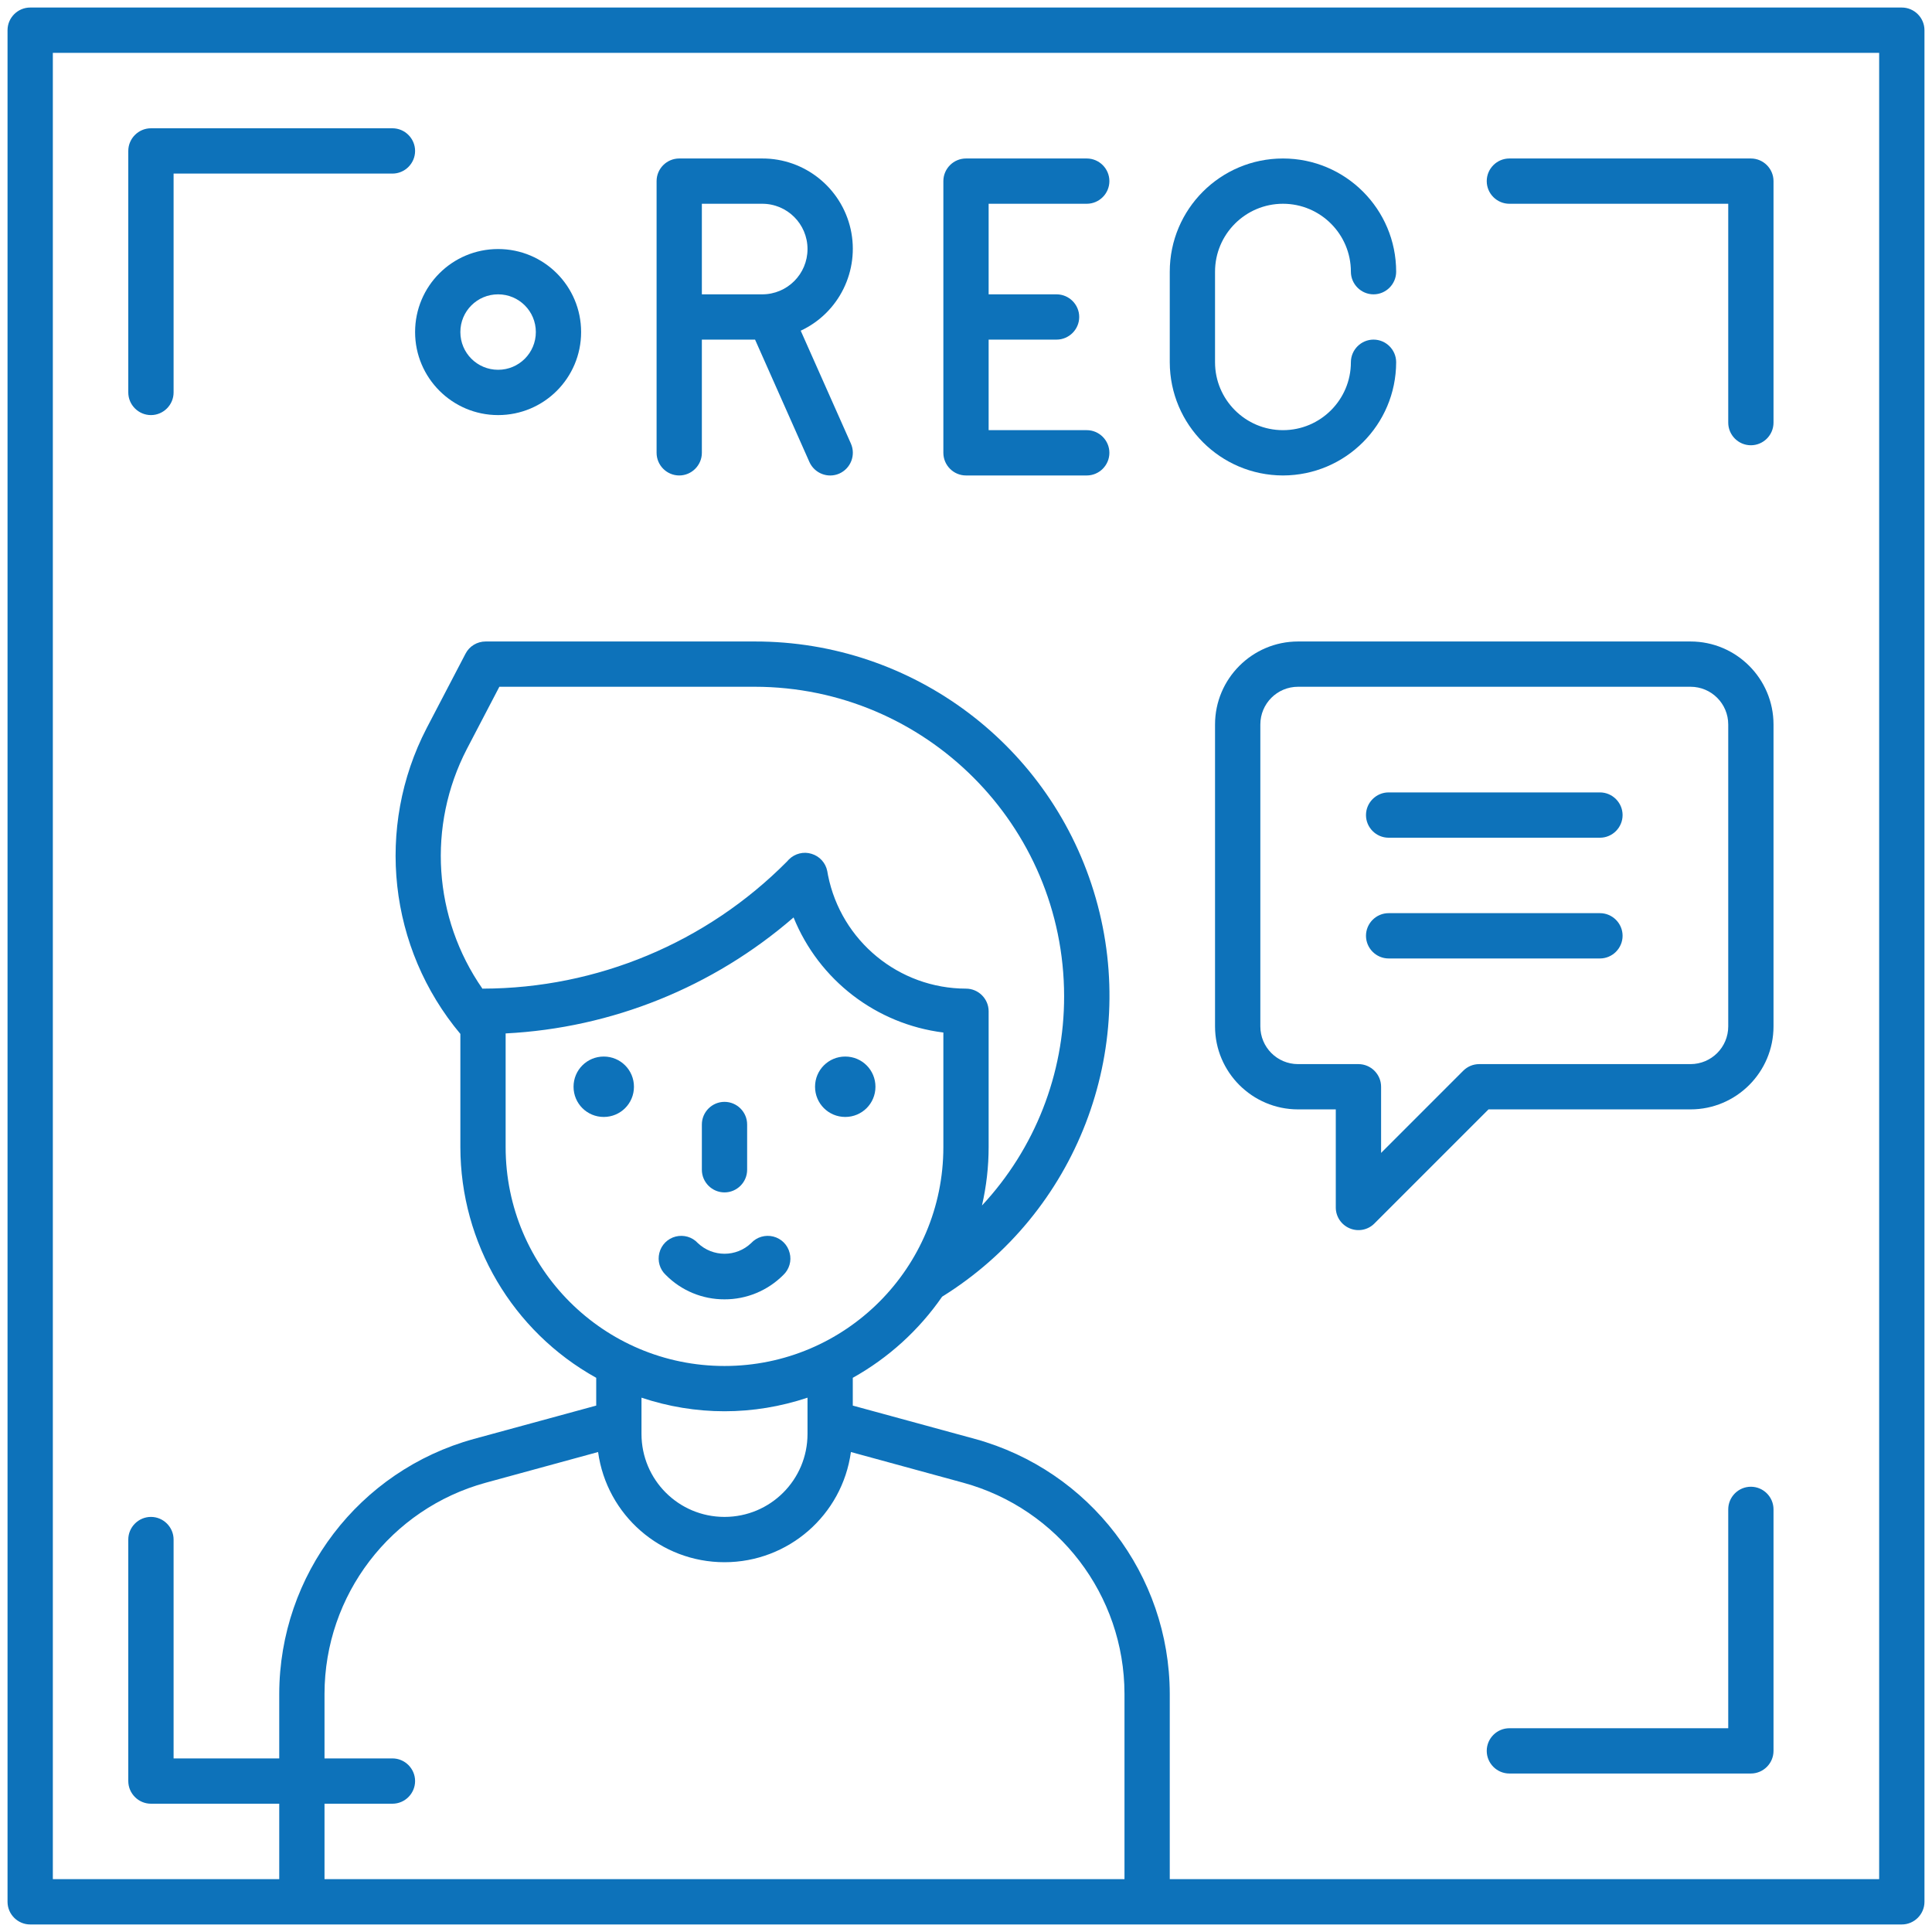<svg xmlns="http://www.w3.org/2000/svg" xmlns:xlink="http://www.w3.org/1999/xlink" width="60px" height="60px" viewBox="0 0 60 60"><g id="surface1"><path style=" stroke:none;fill-rule:nonzero;fill:#0D72BA;fill-opacity:1;" d="M 59.062 0.234 L 0.938 0.234 C 0.551 0.234 0.234 0.551 0.234 0.938 L 0.234 59.062 C 0.234 59.449 0.551 59.766 0.938 59.766 L 59.062 59.766 C 59.449 59.766 59.766 59.449 59.766 59.062 L 59.766 0.938 C 59.766 0.551 59.449 0.234 59.062 0.234 Z M 12.188 54.609 L 10.078 54.609 L 10.078 52.602 C 10.082 49.539 12.133 46.855 15.086 46.047 L 18.574 45.094 C 18.844 47.055 20.52 48.516 22.5 48.516 C 24.48 48.516 26.156 47.055 26.426 45.094 L 29.914 46.047 C 32.867 46.855 34.918 49.539 34.922 52.602 L 34.922 58.359 L 10.078 58.359 L 10.078 56.016 L 12.188 56.016 C 12.574 56.016 12.891 55.699 12.891 55.312 C 12.891 54.926 12.574 54.609 12.188 54.609 Z M 15 30.703 L 14.984 30.707 C 13.453 28.508 13.266 25.645 14.496 23.266 L 15.508 21.328 L 23.438 21.328 C 28.742 21.332 33.043 25.633 33.047 30.938 C 33.051 33.352 32.141 35.672 30.496 37.438 C 30.633 36.844 30.703 36.234 30.703 35.625 L 30.703 31.406 C 30.703 31.02 30.387 30.703 30 30.703 C 27.918 30.699 26.125 29.227 25.715 27.184 L 25.691 27.051 C 25.641 26.797 25.453 26.59 25.203 26.516 C 24.957 26.438 24.684 26.508 24.5 26.691 L 24.434 26.762 C 21.938 29.277 18.543 30.695 15 30.703 Z M 15.703 32.094 C 19.004 31.926 22.148 30.656 24.645 28.492 C 25.434 30.438 27.211 31.805 29.297 32.066 L 29.297 35.625 C 29.297 39.379 26.254 42.422 22.5 42.422 C 18.746 42.422 15.703 39.379 15.703 35.625 Z M 22.5 43.828 C 23.375 43.828 24.246 43.684 25.078 43.406 L 25.078 44.531 C 25.078 45.957 23.926 47.109 22.5 47.109 C 21.074 47.109 19.922 45.957 19.922 44.531 L 19.922 43.406 C 20.754 43.684 21.625 43.828 22.5 43.828 Z M 58.359 58.359 L 36.328 58.359 L 36.328 52.602 C 36.32 48.906 33.848 45.668 30.281 44.688 L 26.484 43.652 L 26.484 42.789 C 27.59 42.172 28.539 41.309 29.258 40.27 C 33.434 37.676 35.383 32.625 34.031 27.898 C 32.68 23.172 28.355 19.914 23.438 19.922 L 15.082 19.922 C 14.82 19.922 14.578 20.066 14.457 20.301 L 13.25 22.613 C 11.652 25.699 12.066 29.445 14.297 32.109 L 14.297 35.625 C 14.301 38.602 15.914 41.344 18.516 42.789 L 18.516 43.652 L 14.715 44.688 C 11.152 45.668 8.68 48.906 8.672 52.602 L 8.672 54.609 L 5.391 54.609 L 5.391 47.812 C 5.391 47.426 5.074 47.109 4.688 47.109 C 4.301 47.109 3.984 47.426 3.984 47.812 L 3.984 55.312 C 3.984 55.699 4.301 56.016 4.688 56.016 L 8.672 56.016 L 8.672 58.359 L 1.641 58.359 L 1.641 1.641 L 58.359 1.641 Z M 58.359 58.359 "></path><path style=" stroke:none;fill-rule:nonzero;fill:#0D72BA;fill-opacity:1;" d="M 21.094 14.766 C 21.48 14.766 21.797 14.449 21.797 14.062 L 21.797 10.547 L 23.449 10.547 L 25.137 14.348 C 25.297 14.703 25.711 14.863 26.066 14.707 C 26.422 14.547 26.582 14.133 26.426 13.777 L 24.867 10.27 C 26.059 9.715 26.703 8.402 26.418 7.117 C 26.129 5.832 24.988 4.918 23.672 4.922 L 21.094 4.922 C 20.707 4.922 20.391 5.238 20.391 5.625 L 20.391 14.062 C 20.391 14.449 20.707 14.766 21.094 14.766 Z M 21.797 6.328 L 23.672 6.328 C 24.449 6.328 25.078 6.957 25.078 7.734 C 25.078 8.512 24.449 9.141 23.672 9.141 L 21.797 9.141 Z M 21.797 6.328 "></path><path style=" stroke:none;fill-rule:nonzero;fill:#0D72BA;fill-opacity:1;" d="M 30 14.766 L 33.75 14.766 C 34.137 14.766 34.453 14.449 34.453 14.062 C 34.453 13.676 34.137 13.359 33.75 13.359 L 30.703 13.359 L 30.703 10.547 L 32.812 10.547 C 33.199 10.547 33.516 10.23 33.516 9.844 C 33.516 9.457 33.199 9.141 32.812 9.141 L 30.703 9.141 L 30.703 6.328 L 33.75 6.328 C 34.137 6.328 34.453 6.012 34.453 5.625 C 34.453 5.238 34.137 4.922 33.75 4.922 L 30 4.922 C 29.613 4.922 29.297 5.238 29.297 5.625 L 29.297 14.062 C 29.297 14.449 29.613 14.766 30 14.766 Z M 30 14.766 "></path><path style=" stroke:none;fill-rule:nonzero;fill:#0D72BA;fill-opacity:1;" d="M 39.844 14.766 C 41.785 14.762 43.355 13.191 43.359 11.25 C 43.359 10.863 43.043 10.547 42.656 10.547 C 42.27 10.547 41.953 10.863 41.953 11.25 C 41.953 12.414 41.008 13.359 39.844 13.359 C 38.68 13.359 37.734 12.414 37.734 11.25 L 37.734 8.438 C 37.734 7.273 38.68 6.328 39.844 6.328 C 41.008 6.328 41.953 7.273 41.953 8.438 C 41.953 8.824 42.27 9.141 42.656 9.141 C 43.043 9.141 43.359 8.824 43.359 8.438 C 43.359 6.496 41.785 4.922 39.844 4.922 C 37.902 4.922 36.328 6.496 36.328 8.438 L 36.328 11.25 C 36.332 13.191 37.902 14.762 39.844 14.766 Z M 39.844 14.766 "></path><path style=" stroke:none;fill-rule:nonzero;fill:#0D72BA;fill-opacity:1;" d="M 52.5 19.922 L 40.312 19.922 C 38.891 19.922 37.734 21.078 37.734 22.5 L 37.734 31.875 C 37.734 33.297 38.891 34.453 40.312 34.453 L 41.484 34.453 L 41.484 37.5 C 41.484 37.785 41.656 38.039 41.918 38.148 C 42.18 38.258 42.484 38.199 42.684 37.996 L 46.227 34.453 L 52.5 34.453 C 53.922 34.453 55.078 33.297 55.078 31.875 L 55.078 22.5 C 55.078 21.078 53.922 19.922 52.5 19.922 Z M 53.672 31.875 C 53.672 32.523 53.148 33.047 52.5 33.047 L 45.938 33.047 C 45.75 33.047 45.574 33.121 45.441 33.254 L 42.891 35.805 L 42.891 33.75 C 42.891 33.363 42.574 33.047 42.188 33.047 L 40.312 33.047 C 39.664 33.047 39.141 32.523 39.141 31.875 L 39.141 22.5 C 39.141 21.852 39.664 21.328 40.312 21.328 L 52.5 21.328 C 53.148 21.328 53.672 21.852 53.672 22.5 Z M 53.672 31.875 "></path><path style=" stroke:none;fill-rule:nonzero;fill:#0D72BA;fill-opacity:1;" d="M 49.688 24.609 L 43.125 24.609 C 42.738 24.609 42.422 24.926 42.422 25.312 C 42.422 25.699 42.738 26.016 43.125 26.016 L 49.688 26.016 C 50.074 26.016 50.391 25.699 50.391 25.312 C 50.391 24.926 50.074 24.609 49.688 24.609 Z M 49.688 24.609 "></path><path style=" stroke:none;fill-rule:nonzero;fill:#0D72BA;fill-opacity:1;" d="M 49.688 28.359 L 43.125 28.359 C 42.738 28.359 42.422 28.676 42.422 29.062 C 42.422 29.449 42.738 29.766 43.125 29.766 L 49.688 29.766 C 50.074 29.766 50.391 29.449 50.391 29.062 C 50.391 28.676 50.074 28.359 49.688 28.359 Z M 49.688 28.359 "></path><path style=" stroke:none;fill-rule:nonzero;fill:#0D72BA;fill-opacity:1;" d="M 22.5 37.031 C 22.887 37.031 23.203 36.715 23.203 36.328 L 23.203 34.922 C 23.203 34.535 22.887 34.219 22.5 34.219 C 22.113 34.219 21.797 34.535 21.797 34.922 L 21.797 36.328 C 21.797 36.715 22.113 37.031 22.5 37.031 Z M 22.5 37.031 "></path><path style=" stroke:none;fill-rule:nonzero;fill:#0D72BA;fill-opacity:1;" d="M 27.188 33.75 C 27.188 33.23 26.77 32.812 26.25 32.812 C 25.73 32.812 25.312 33.23 25.312 33.75 C 25.312 34.27 25.73 34.688 26.25 34.688 C 26.77 34.688 27.188 34.27 27.188 33.75 Z M 27.188 33.75 "></path><path style=" stroke:none;fill-rule:nonzero;fill:#0D72BA;fill-opacity:1;" d="M 19.688 33.75 C 19.688 33.23 19.27 32.812 18.75 32.812 C 18.23 32.812 17.812 33.23 17.812 33.75 C 17.812 34.27 18.23 34.688 18.75 34.688 C 19.27 34.688 19.688 34.27 19.688 33.75 Z M 19.688 33.75 "></path><path style=" stroke:none;fill-rule:nonzero;fill:#0D72BA;fill-opacity:1;" d="M 22.5 40.352 C 23.184 40.355 23.84 40.082 24.324 39.598 C 24.512 39.422 24.59 39.156 24.523 38.91 C 24.461 38.66 24.266 38.465 24.016 38.402 C 23.77 38.34 23.504 38.414 23.328 38.605 C 22.867 39.047 22.137 39.047 21.672 38.605 C 21.496 38.414 21.234 38.34 20.984 38.402 C 20.734 38.465 20.539 38.66 20.477 38.91 C 20.414 39.156 20.488 39.422 20.68 39.598 C 21.16 40.082 21.816 40.355 22.5 40.352 Z M 22.5 40.352 "></path><path style=" stroke:none;fill-rule:nonzero;fill:#0D72BA;fill-opacity:1;" d="M 4.688 12.891 C 5.074 12.891 5.391 12.574 5.391 12.188 L 5.391 5.391 L 12.188 5.391 C 12.574 5.391 12.891 5.074 12.891 4.688 C 12.891 4.301 12.574 3.984 12.188 3.984 L 4.688 3.984 C 4.301 3.984 3.984 4.301 3.984 4.688 L 3.984 12.188 C 3.984 12.574 4.301 12.891 4.688 12.891 Z M 4.688 12.891 "></path><path style=" stroke:none;fill-rule:nonzero;fill:#0D72BA;fill-opacity:1;" d="M 46.875 6.328 L 53.672 6.328 L 53.672 13.125 C 53.672 13.512 53.988 13.828 54.375 13.828 C 54.762 13.828 55.078 13.512 55.078 13.125 L 55.078 5.625 C 55.078 5.238 54.762 4.922 54.375 4.922 L 46.875 4.922 C 46.488 4.922 46.172 5.238 46.172 5.625 C 46.172 6.012 46.488 6.328 46.875 6.328 Z M 46.875 6.328 "></path><path style=" stroke:none;fill-rule:nonzero;fill:#0D72BA;fill-opacity:1;" d="M 54.375 46.172 C 53.988 46.172 53.672 46.488 53.672 46.875 L 53.672 53.672 L 46.875 53.672 C 46.488 53.672 46.172 53.988 46.172 54.375 C 46.172 54.762 46.488 55.078 46.875 55.078 L 54.375 55.078 C 54.762 55.078 55.078 54.762 55.078 54.375 L 55.078 46.875 C 55.078 46.488 54.762 46.172 54.375 46.172 Z M 54.375 46.172 "></path><path style=" stroke:none;fill-rule:nonzero;fill:#0D72BA;fill-opacity:1;" d="M 15.469 12.891 C 16.895 12.891 18.047 11.738 18.047 10.312 C 18.047 8.887 16.895 7.734 15.469 7.734 C 14.043 7.734 12.891 8.887 12.891 10.312 C 12.891 11.734 14.047 12.891 15.469 12.891 Z M 15.469 9.141 C 16.117 9.141 16.641 9.664 16.641 10.312 C 16.641 10.961 16.117 11.484 15.469 11.484 C 14.82 11.484 14.297 10.961 14.297 10.312 C 14.297 9.664 14.82 9.141 15.469 9.141 Z M 15.469 9.141 "></path></g></svg>